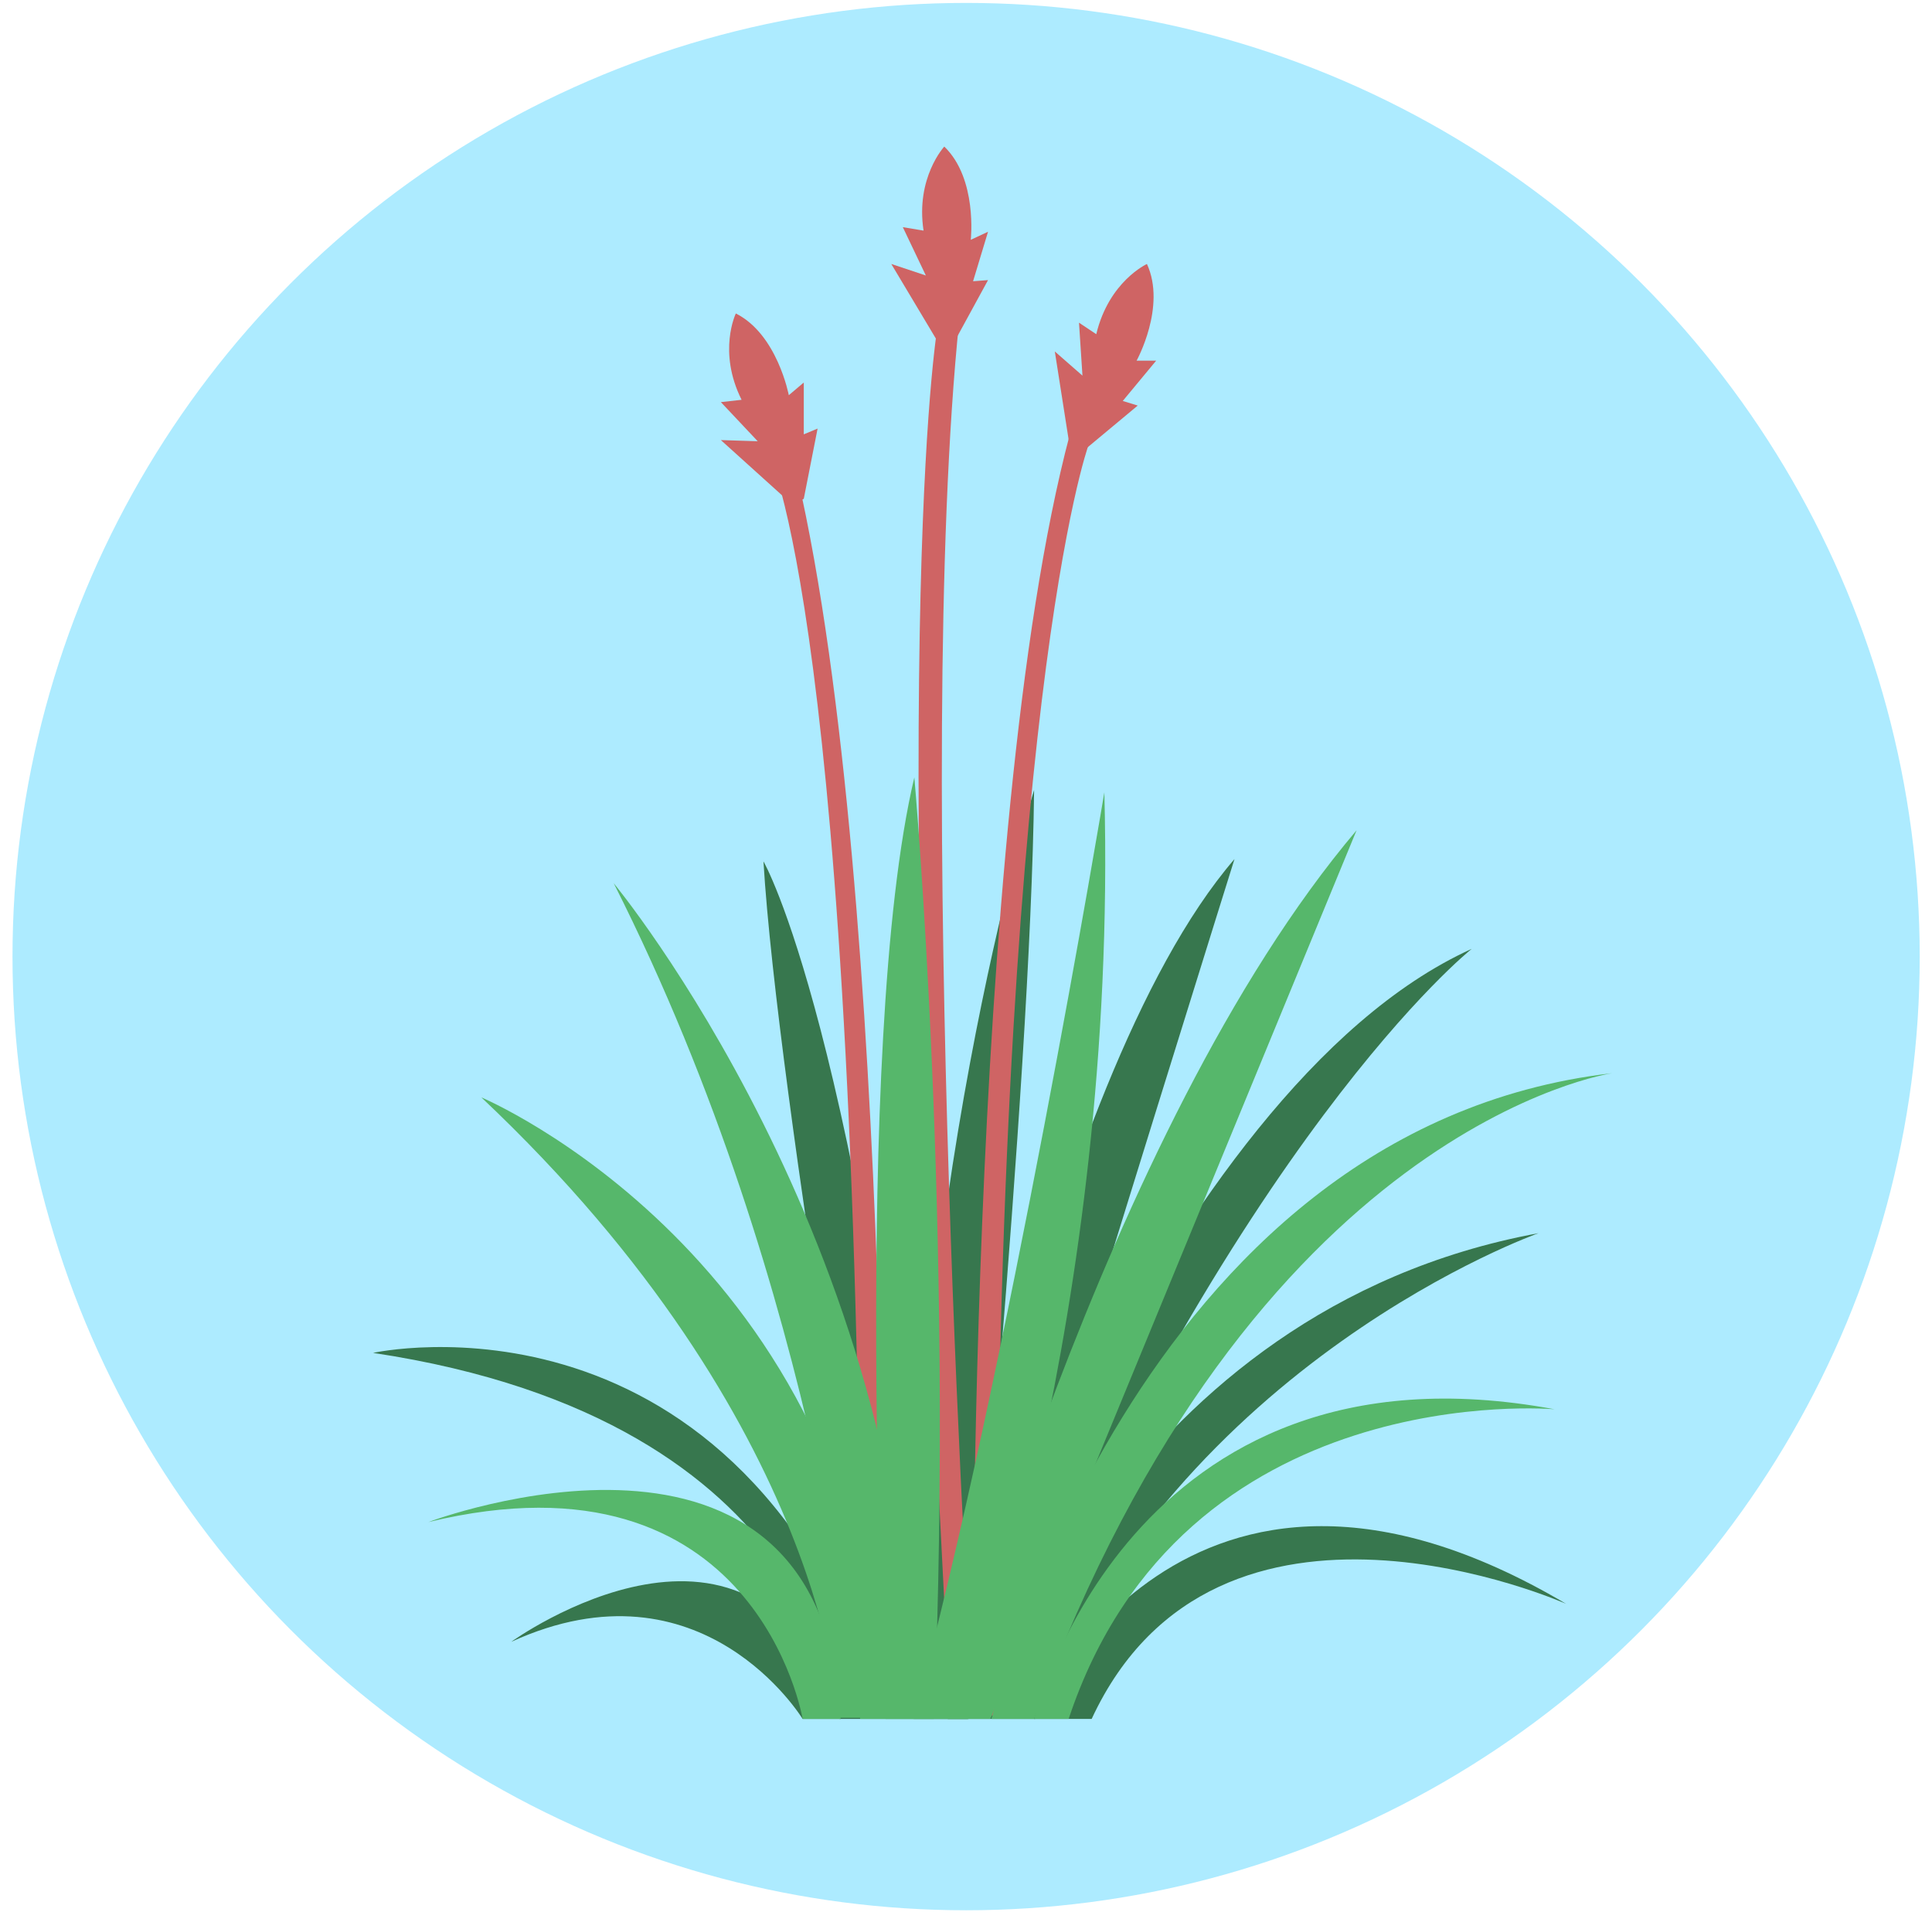 <svg width="145" height="144" viewBox="0 0 145 144" fill="none" xmlns="http://www.w3.org/2000/svg">
<circle cx="71.57" cy="71.57" r="71.57" transform="translate(0.938 0.219)" fill="#ADEBFF"/>
<path d="M9.043 -6.59054e-07C9.043 -6.59054e-07 -0.811 31.53 0.054 69.712H4.116C4.116 69.712 8.783 22.546 9.043 -6.59054e-07Z" transform="translate(68.568 59.288)" fill="#37774E"/>
<path d="M5.27531e-06 14.468C5.27531e-06 14.468 11.15 -11.188 39.931 5.83C39.931 5.83 13.742 -5.832 4.322 14.468H5.27531e-06Z" transform="translate(77.609 114.532)" fill="#37774E"/>
<path d="M-5.27531e-06 36.454C-5.27531e-06 36.454 9.68 5.788 41.054 2.63622e-06C41.054 2.63622e-06 14.175 9.502 3.284 36.454H-5.27531e-06Z" transform="translate(74.412 92.546)" fill="#37774E"/>
<path d="M5.27531e-06 57.791C5.27531e-06 57.791 15.903 10.625 39.326 -1.31811e-06C39.326 -1.31811e-06 21.694 13.994 3.284 57.791H5.27531e-06Z" transform="translate(71.127 71.209)" fill="#37774E"/>
<path d="M-5.27531e-06 64.528C-5.27531e-06 64.528 8.124 16.758 22.558 2.63622e-06C22.558 2.63622e-06 13.742 28.161 2.593 64.528H-5.27531e-06Z" transform="translate(70.092 64.471)" fill="#37774E"/>
<path d="M9.162 64.356C9.162 64.356 1.037 17.45 5.27531e-06 0C5.27531e-06 0 7.174 12.267 12.792 64.356H9.162Z" transform="translate(57.299 64.644)" fill="#37774E"/>
<path d="M35.004 27.909C35.004 27.909 33.967 5.535 -2.63765e-06 0.439C-2.63765e-06 0.439 27.485 -5.695 38.462 27.909H35.004Z" transform="translate(28 101.091)" fill="#37774E"/>
<path d="M21.867 10.334C21.867 10.334 14.348 -2.019 -2.63765e-06 4.546C-2.63765e-06 4.546 18.496 -8.843 24.719 10.334" transform="translate(38.371 118.666)" fill="#37774E"/>
<path d="M1.498 0C1.498 0 -2.391 20.3 2.363 104.006H4.091C4.091 104.006 -0.403 33.517 3.054 0H1.498Z" transform="translate(68.939 24.044)" fill="#CF6464"/>
<path d="M2.074 14.081L6.223 10.625L5.099 10.28L7.606 7.256H6.137C6.137 7.256 8.384 3.196 6.914 3.29527e-07C6.914 3.29527e-07 4.062 1.296 3.111 5.269L1.815 4.406L2.074 8.379L-5.27531e-06 6.565L1.124 13.735L2.074 14.081Z" transform="translate(79.166 19.811)" fill="#CF6464"/>
<path d="M8.654 0.864C8.654 0.864 1.653 20.127 1.739 96.145H0.011C0.011 96.145 -0.594 29.63 7.271 -3.29527e-07L8.654 0.864Z" transform="translate(73.022 32.596)" fill="#CF6464"/>
<path d="M4.667 14.772L7.26 10.021L6.137 10.107L7.26 6.392L5.964 6.997C5.964 6.997 6.482 2.419 3.976 8.23818e-08C3.976 8.23818e-08 1.815 2.332 2.42 6.306L0.864 6.047L2.593 9.675L-2.63765e-06 8.811L3.717 15.031L4.667 14.772Z" transform="translate(66.894 11)" fill="#CF6464"/>
<path d="M0 0.95C0 0.95 6.914 13.303 7.087 96.145H8.816C8.816 96.145 9.421 29.63 1.556 0L0 0.95Z" transform="translate(57.553 32.769)" fill="#CF6464"/>
<path d="M-5.27531e-06 48.461C-5.27531e-06 48.461 10.717 4.146 46.586 1.31811e-06C46.586 1.31811e-06 19.533 3.887 3.198 48.461H-5.27531e-06Z" transform="translate(74.414 80.539)" fill="#56B76B"/>
<path d="M5.27531e-06 66.688C5.27531e-06 66.688 11.582 22.546 30.683 -6.59054e-07L3.198 66.688H5.27531e-06Z" transform="translate(71.129 62.312)" fill="#56B76B"/>
<path d="M5.27531e-06 24.04C5.27531e-06 24.04 7.087 -5.158 39.067 0.802C39.067 0.802 11.15 -1.703 2.593 24.04H5.27531e-06Z" transform="translate(77.611 104.96)" fill="#56B76B"/>
<path d="M5.27531e-06 69.539C7.087 43.624 14.348 0 14.348 0C15.385 39.304 4.062 69.539 4.062 69.539H5.27531e-06Z" transform="translate(68.535 59.461)" fill="#56B76B"/>
<path d="M0.706 70.662C0.706 70.662 -1.887 20.041 2.867 6.59054e-07C2.867 6.59054e-07 5.892 33.69 4.336 70.662H0.706Z" transform="translate(65.756 58.338)" fill="#56B76B"/>
<path d="M5.27531e-06 1.31811e-06C5.27531e-06 1.31811e-06 22.299 26.952 22.558 62.715H18.496C18.41 62.715 15.644 30.925 5.27531e-06 1.31811e-06Z" transform="translate(46.062 66.285)" fill="#56B76B"/>
<path d="M-1.31883e-06 0C-1.31883e-06 0 28.349 11.921 30.251 46.561H26.794C26.88 46.647 26.016 24.533 -1.31883e-06 0Z" transform="translate(36.123 82.353)" fill="#56B76B"/>
<path d="M28.09 17.184C28.09 17.184 24.633 -3.548 0 2.412C0 2.412 29.646 -8.818 30.942 17.184H28.09Z" transform="translate(32.148 111.815)" fill="#56B76B"/>
<path d="M6.223 13.908L7.26 8.638L6.223 9.07V5.183L5.099 6.133C5.099 6.133 4.235 1.555 1.124 -3.29527e-07C1.124 -3.29527e-07 -0.259 2.851 1.556 6.479L-5.27531e-06 6.652L2.766 9.589L-5.27531e-06 9.502L5.359 14.34L6.223 13.908Z" transform="translate(54.102 23.525)" fill="#CF6464"/>
</svg>
